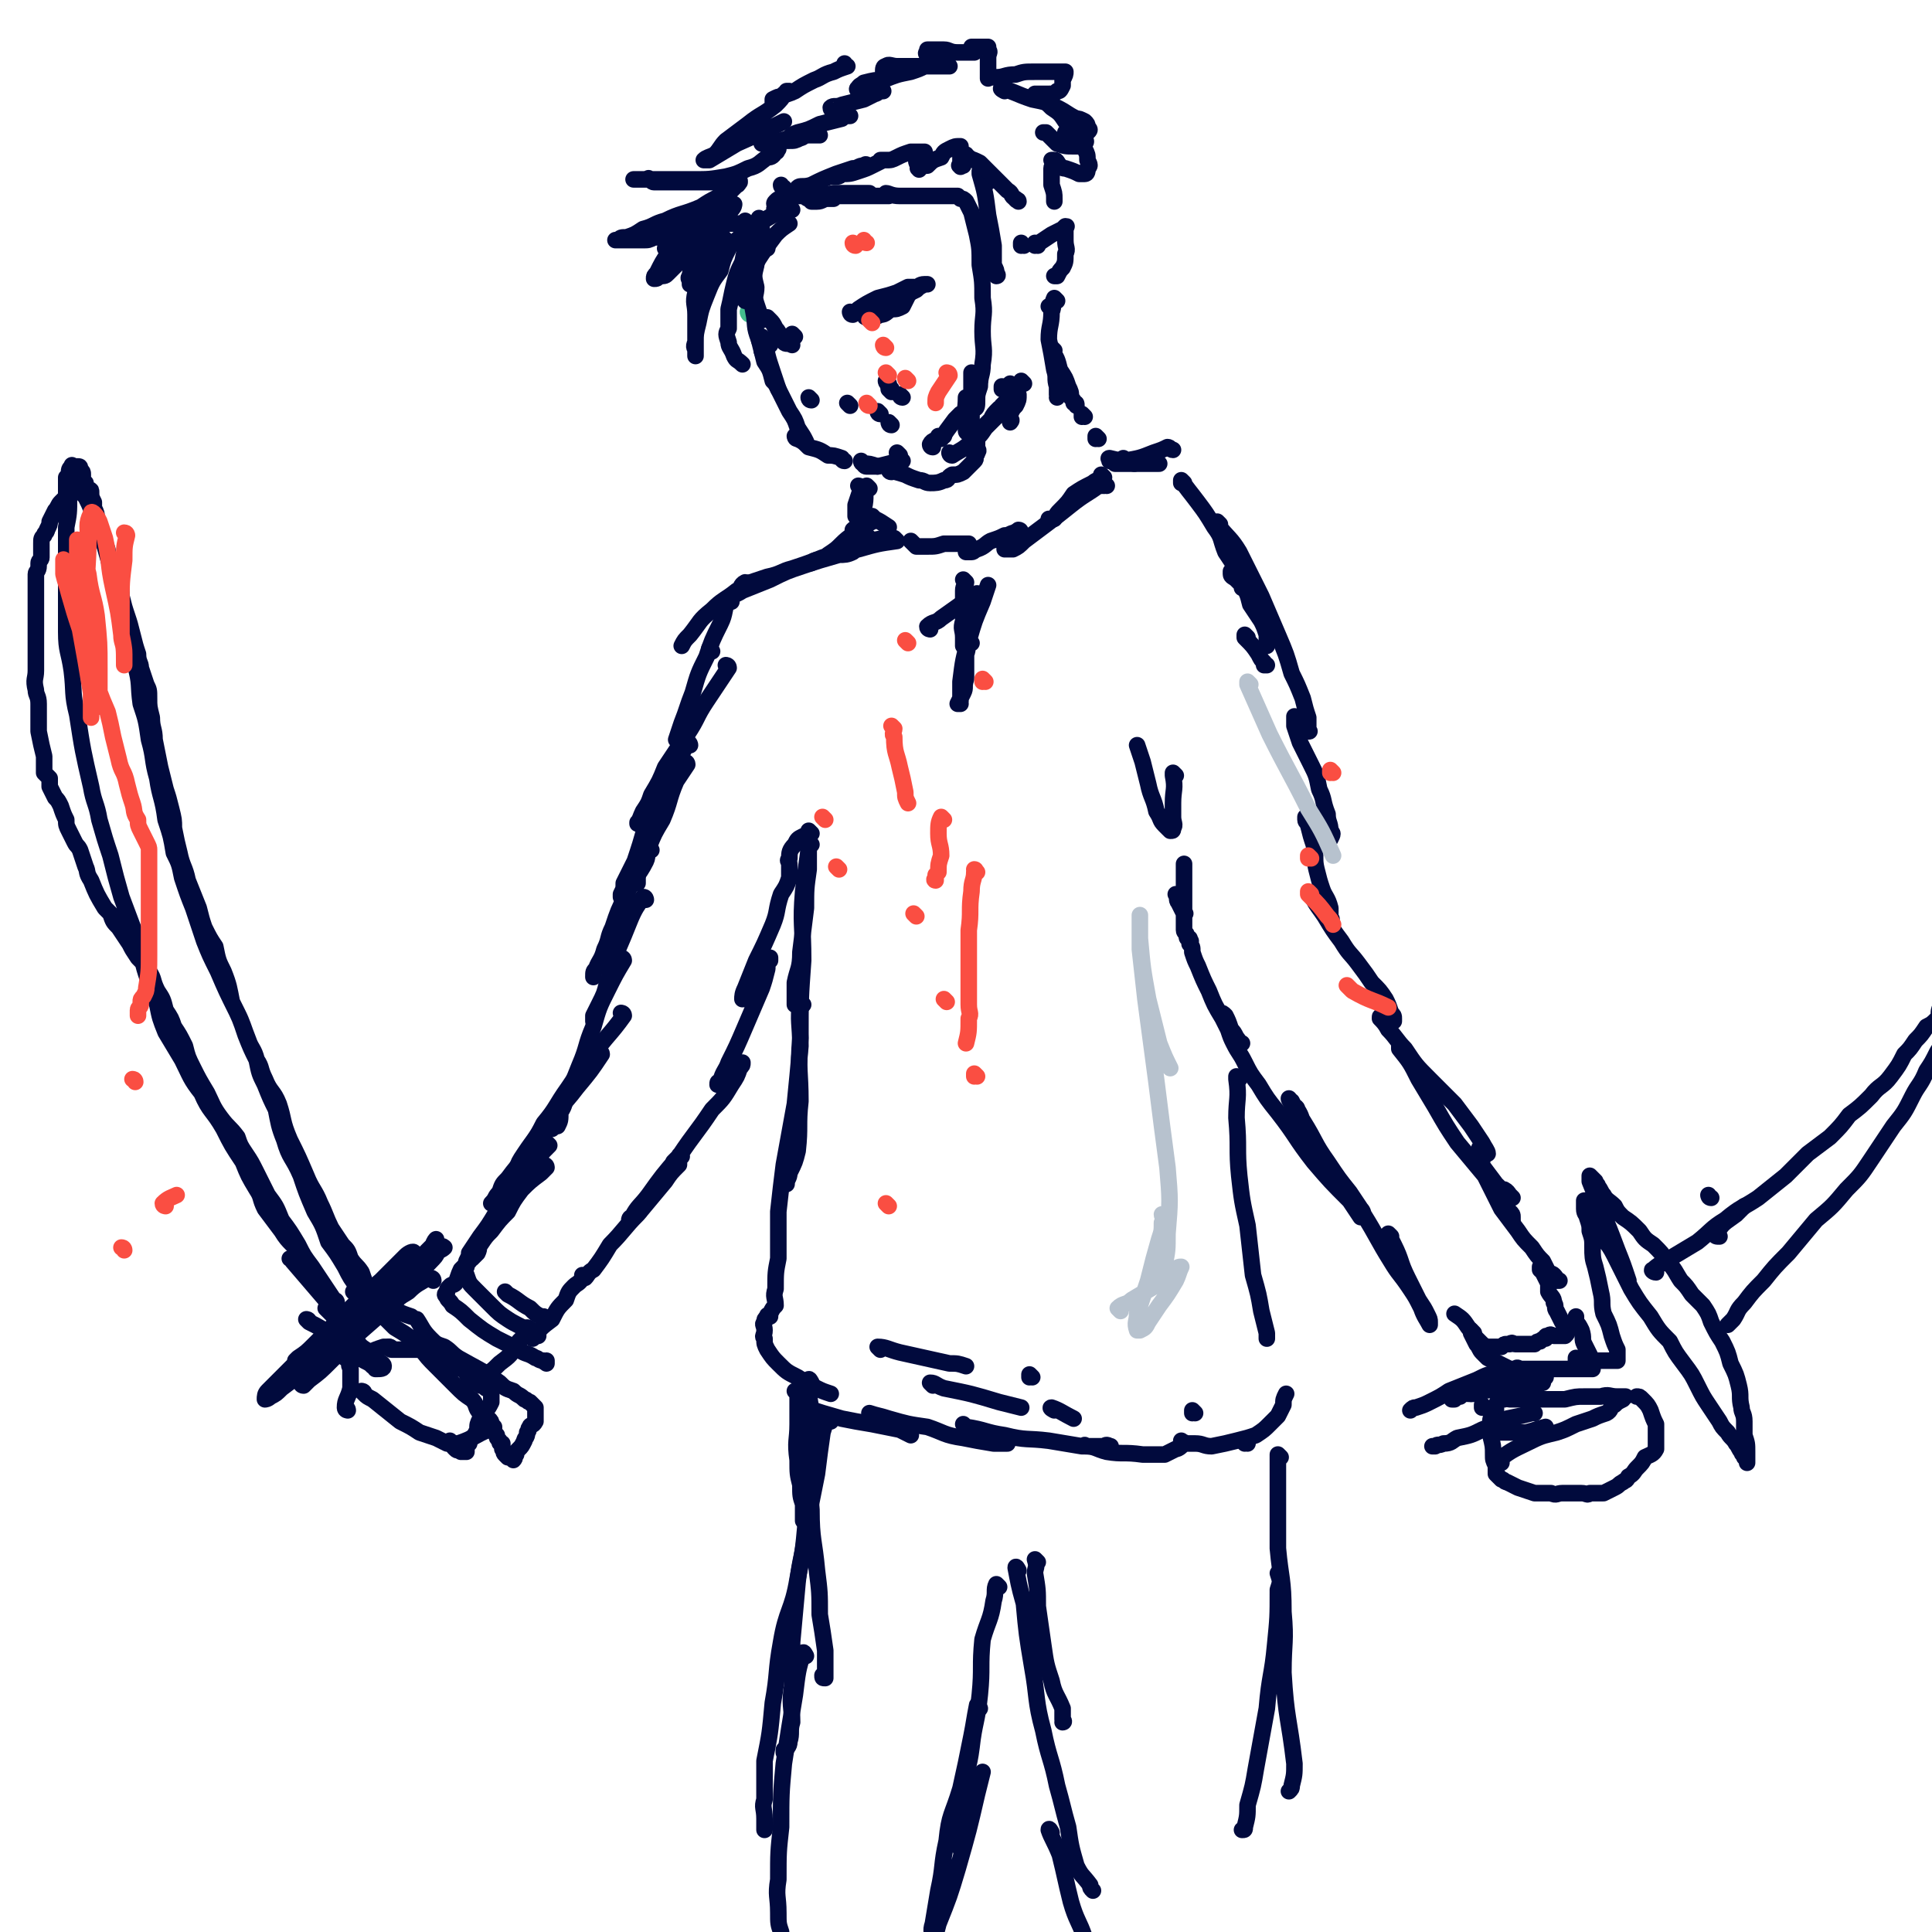 <svg viewBox='0 0 700 700' version='1.1' xmlns='http://www.w3.org/2000/svg' xmlns:xlink='http://www.w3.org/1999/xlink'><g fill='none' stroke='rgb(67,189,142)' stroke-width='6' stroke-linecap='round' stroke-linejoin='round'><path d='M272,114c0,0 -1,-1 -1,-1 0,0 0,1 1,1 '/><path d='M272,97c0,0 -1,-1 -1,-1 0,1 0,2 0,3 0,3 0,3 0,7 '/><path d='M271,99c0,0 -1,-1 -1,-1 0,1 0,2 1,3 0,1 0,1 0,2 '/></g>
<g fill='none' stroke='rgb(1,10,61)' stroke-width='6' stroke-linecap='round' stroke-linejoin='round'><path d='M271,87c0,0 -1,-1 -1,-1 0,1 0,2 0,4 0,4 0,4 0,7 0,4 0,4 0,7 0,2 0,2 0,5 0,0 0,0 0,0 '/><path d='M276,83c0,0 -1,0 -1,-1 0,0 0,1 1,1 0,0 0,0 0,0 -1,2 -1,2 -1,4 -1,4 -1,4 -1,9 -1,4 -1,4 0,8 0,3 -1,3 0,6 1,3 1,3 2,6 '/><path d='M272,102c0,0 -1,0 -1,-1 0,0 1,0 1,1 0,5 0,6 1,11 1,5 0,5 2,10 1,4 1,4 2,8 2,3 2,3 3,7 1,1 1,1 2,3 '/><path d='M277,123c0,0 -1,-1 -1,-1 0,0 0,1 1,1 0,0 0,0 0,0 1,6 1,6 3,12 1,3 1,3 2,6 2,4 2,4 4,8 2,3 2,3 3,6 2,3 2,3 3,5 '/><path d='M289,159c0,0 -1,-1 -1,-1 0,0 0,1 1,1 0,0 0,0 0,0 2,1 2,1 4,3 4,1 4,1 7,3 2,0 2,0 5,1 0,0 0,1 1,1 '/><path d='M313,168c0,0 -1,-1 -1,-1 0,0 0,1 1,1 2,0 2,0 5,1 '/><path d='M314,169c0,0 -1,-1 -1,-1 0,0 0,1 1,1 2,0 2,0 4,0 4,-1 4,-1 8,-2 0,0 0,0 1,0 '/><path d='M326,165c0,0 -1,-1 -1,-1 0,0 0,1 1,1 0,0 0,0 0,0 '/><path d='M338,162c0,0 -1,-1 -1,-1 0,0 0,1 1,1 0,0 0,0 0,0 0,0 -1,0 -1,-1 1,-2 2,-1 5,-3 '/><path d='M341,159c0,0 -1,-1 -1,-1 0,0 0,1 1,1 2,-3 2,-3 5,-7 1,-1 1,-1 2,-2 '/><path d='M278,90c0,0 -1,0 -1,-1 0,0 0,1 1,1 '/><path d='M272,83c0,0 -1,0 -1,-1 0,0 0,1 1,1 4,-2 4,-3 8,-5 2,-1 2,-1 4,-1 1,-1 2,-1 3,-1 0,0 0,0 0,0 -1,0 -1,0 -1,0 -1,0 -1,0 -2,0 -1,0 -1,0 -1,0 -1,0 -2,0 -2,0 -1,0 0,-1 0,-1 0,-1 -1,-1 0,-2 1,-1 1,-1 3,-1 3,-1 3,-1 6,-1 3,0 3,0 6,0 3,0 3,0 6,0 1,0 1,0 2,0 0,0 0,0 0,0 -1,0 -1,0 -2,1 -1,0 -1,0 -2,0 -2,0 -2,1 -4,1 0,0 0,0 -1,0 -1,0 -1,0 -1,0 0,0 0,0 0,0 1,-1 1,-1 3,-1 3,-1 4,-1 7,-1 4,0 4,0 7,0 3,0 3,0 5,0 2,0 2,0 4,0 1,0 1,0 2,0 0,0 0,0 0,0 0,0 0,0 0,0 0,0 -1,-1 -1,-1 1,0 2,1 5,1 2,0 2,0 5,0 2,0 2,0 5,0 2,0 2,0 4,0 1,0 1,0 3,0 0,0 0,0 1,0 1,0 1,0 2,0 0,0 0,0 1,0 0,0 -1,0 0,0 0,0 0,0 1,1 1,0 1,0 2,1 1,2 1,2 2,4 1,4 1,4 2,8 1,5 1,5 1,11 1,6 1,6 1,12 1,6 0,6 0,12 0,6 1,6 0,12 0,4 -1,4 -1,8 -1,3 -1,3 -1,5 0,2 0,3 -1,3 0,1 -1,0 -1,0 0,-1 0,-1 0,-2 1,-2 0,-2 0,-4 0,-2 0,-2 0,-4 0,-1 0,-1 0,-2 0,-1 0,-1 0,-1 0,0 0,0 0,1 0,2 0,2 0,4 0,4 1,4 0,7 0,3 0,3 0,6 -1,2 -1,2 -1,3 0,1 -1,1 -1,0 0,-1 0,-1 0,-3 -1,-4 0,-4 0,-9 0,0 0,0 0,0 '/><path d='M286,81c0,0 -1,0 -1,-1 0,0 0,1 1,1 0,0 0,0 0,0 -3,2 -3,2 -5,4 -3,4 -3,4 -5,7 -2,3 -2,3 -3,7 -1,1 0,2 0,3 '/><path d='M276,80c0,0 -1,0 -1,-1 0,0 0,1 1,1 0,0 0,0 0,0 0,0 -1,-1 -1,-1 -1,2 -1,3 -3,6 -2,5 -2,5 -3,10 -2,4 -2,4 -3,8 -1,4 -1,5 -2,9 0,3 0,3 0,7 -1,2 -1,2 0,5 0,2 1,2 2,5 1,2 1,1 3,3 '/><path d='M309,114c0,0 -1,-1 -1,-1 0,0 0,1 1,1 0,0 0,0 0,0 1,-1 1,-1 2,-2 3,-2 3,-2 7,-4 4,-1 4,-1 7,-2 2,-1 2,-1 4,-2 1,0 1,0 2,0 0,0 0,0 0,0 -1,2 -1,2 -2,3 -1,2 -1,2 -2,4 -2,1 -2,1 -4,1 -2,1 -2,2 -4,2 -2,1 -2,1 -4,1 -1,0 -1,0 -1,0 -1,0 -1,-1 0,-1 0,-1 0,-1 2,-2 2,-2 2,-2 4,-3 3,-2 4,-2 7,-3 3,-1 3,-1 5,-2 1,0 1,-1 3,-1 0,0 1,0 1,0 -1,0 -1,0 -1,0 -2,1 -2,1 -3,2 -2,1 -2,1 -3,1 -1,1 -2,1 -3,1 -1,0 -1,0 -2,0 0,0 0,0 0,0 '/><path d='M277,128c0,0 -1,-1 -1,-1 0,0 0,1 1,1 0,0 0,0 0,0 0,0 -1,-1 -1,-1 0,0 0,1 1,1 0,0 0,0 0,0 0,0 -1,-1 -1,-1 0,0 0,1 1,1 0,0 0,0 0,0 0,0 -1,-1 -1,-1 0,0 0,1 1,1 0,0 0,0 0,0 0,0 -1,-1 -1,-1 '/><path d='M276,124c0,0 -1,-1 -1,-1 0,0 0,1 1,1 0,0 0,0 0,0 '/><path d='M279,116c0,0 -1,-1 -1,-1 0,0 0,1 1,1 1,1 1,1 2,3 2,2 1,3 3,5 1,1 1,0 3,1 '/><path d='M288,122c0,0 -1,-1 -1,-1 0,0 0,1 1,1 0,0 0,0 0,0 0,0 -1,-1 -1,-1 '/><path d='M279,125c0,0 -1,-1 -1,-1 0,0 0,1 1,1 0,0 0,0 0,0 0,0 -1,-1 -1,-1 '/><path d='M294,145c0,0 -1,-1 -1,-1 0,0 0,1 1,1 0,0 0,0 0,0 '/><path d='M308,147c0,0 -1,-1 -1,-1 '/><path d='M322,139c0,0 -1,-1 -1,-1 0,0 0,1 1,1 '/><path d='M319,150c0,0 -1,-1 -1,-1 0,0 0,1 1,1 '/><path d='M323,154c0,0 -1,-1 -1,-1 0,0 0,1 1,1 '/><path d='M327,144c0,0 -1,-1 -1,-1 0,0 0,1 1,1 '/><path d='M323,141c0,0 -1,-1 -1,-1 '/><path d='M323,142c0,0 -1,-1 -1,-1 '/><path d='M293,72c0,0 -1,0 -1,-1 0,0 0,1 1,1 4,-1 4,-1 9,-2 4,0 4,0 8,0 2,0 2,0 5,0 '/><path d='M284,68c0,0 -1,0 -1,-1 0,0 0,1 1,1 0,0 0,0 0,0 0,0 -1,0 -1,-1 '/><path d='M258,89c0,0 -1,0 -1,-1 0,0 0,1 1,1 0,0 0,0 0,0 '/><path d='M263,87c0,0 -1,0 -1,-1 0,0 1,1 1,1 -1,2 -2,2 -3,3 -2,4 -2,4 -4,8 -2,4 -3,4 -4,8 -1,4 0,4 0,8 0,3 0,3 0,7 0,1 0,1 0,3 0,2 0,2 0,3 0,1 0,2 0,2 0,0 0,-1 0,-2 0,-1 -1,-1 0,-3 0,-3 0,-3 1,-7 1,-5 1,-5 3,-10 2,-5 2,-5 5,-9 1,-4 1,-4 3,-8 1,-2 2,-2 4,-4 1,-1 1,-1 1,-3 1,-1 1,-1 1,-2 0,0 0,0 0,-1 0,0 0,1 0,1 -1,0 -1,0 -2,0 -1,0 -1,0 -2,0 -1,0 -1,0 -2,0 -1,0 -1,0 -1,0 -2,0 -2,0 -3,1 -2,2 -2,2 -3,4 -2,3 -2,3 -4,6 -1,2 -1,2 -2,5 -1,2 -1,2 -1,3 -1,1 0,1 0,2 0,1 0,1 0,1 0,0 0,0 0,-1 0,-1 -1,-1 0,-2 0,-2 1,-2 1,-3 1,-1 0,-1 1,-2 0,-2 0,-2 1,-3 0,-1 0,-1 0,-2 0,0 -1,0 -1,0 -1,0 -1,0 -2,1 -2,2 -2,2 -4,4 -2,2 -2,2 -4,4 -1,1 -1,1 -3,1 -1,1 -1,1 -2,1 0,-1 0,-1 1,-2 2,-4 2,-4 4,-7 4,-3 4,-3 8,-7 3,-3 3,-3 7,-5 2,-1 2,-1 4,-2 0,-1 0,-1 0,-1 -1,0 -1,0 -2,0 -2,2 -2,2 -3,4 -2,2 -3,1 -5,3 -2,2 -2,2 -4,4 -2,1 -2,1 -3,2 -1,0 -1,0 -2,0 0,0 -1,0 -1,0 1,-1 2,-1 4,-2 5,-2 5,-2 9,-4 3,-2 3,-2 7,-5 2,-2 2,-2 4,-3 1,-1 1,-2 1,-2 0,0 -1,0 -1,0 -1,0 -1,0 -2,0 -3,2 -3,2 -6,3 -4,2 -4,2 -7,4 -4,2 -4,2 -7,3 -3,2 -3,2 -6,2 -2,1 -2,1 -4,1 -1,0 -1,0 -1,0 -1,0 -1,0 -2,0 -1,0 -1,0 -2,0 -1,0 -1,0 -2,0 0,0 0,0 -1,0 -1,0 -1,0 -2,0 0,0 0,0 1,0 1,-1 1,-1 3,-1 3,-1 3,-1 6,-3 4,-1 4,-2 8,-3 6,-3 6,-2 13,-5 3,-2 3,-2 7,-4 2,-1 2,-1 4,-2 1,-1 1,-1 2,-2 1,0 0,-1 1,-1 0,-1 0,0 0,0 -1,0 -1,0 -2,0 -2,0 -2,0 -4,0 -2,0 -2,0 -4,0 -3,0 -3,0 -7,0 -3,0 -3,0 -6,0 -2,0 -2,0 -5,0 -1,0 -2,0 -3,0 -1,0 -1,-1 -2,-1 0,-1 0,0 -1,0 -1,0 -1,0 -2,0 -1,0 -1,0 -2,0 0,0 -1,0 0,0 4,0 4,0 9,0 6,0 6,0 12,0 6,0 6,0 12,-1 4,-1 4,-1 8,-3 4,-1 4,-2 7,-4 1,0 2,0 3,-2 1,0 0,0 1,-1 0,-1 0,-1 0,-2 0,0 -1,0 -1,0 -1,0 -1,0 -2,0 -1,0 -1,0 -2,0 0,0 0,0 -1,0 0,0 0,0 0,0 1,0 1,0 3,0 4,-1 4,-1 7,-2 4,-1 4,-1 7,-1 1,0 1,0 3,0 1,0 1,0 1,0 0,0 -1,0 -1,0 -2,0 -2,0 -3,0 -2,0 -2,1 -3,1 -2,1 -2,1 -4,1 -1,0 -2,0 -1,0 1,-1 1,-2 4,-3 4,-1 4,-1 8,-3 4,-1 4,-1 8,-2 1,-1 1,-1 3,-1 '/><path d='M290,69c0,0 -1,0 -1,-1 1,-1 2,0 5,-1 4,-2 4,-2 9,-4 3,-1 3,-1 6,-2 2,0 2,-1 4,-1 1,-1 1,0 1,0 0,0 -1,0 -1,0 -2,0 -2,1 -4,2 -2,0 -2,0 -4,1 -1,1 -1,1 -3,1 0,0 -1,0 -1,0 -1,0 0,0 0,0 2,0 2,0 4,-1 3,0 3,0 6,-1 3,-1 3,-1 5,-2 2,-1 2,-1 4,-2 1,0 1,0 2,0 0,0 0,0 0,0 0,0 0,0 0,0 -1,0 -1,0 -2,0 -1,0 -1,0 -1,0 0,0 0,0 1,0 0,0 0,0 1,0 2,0 2,0 4,-1 2,-1 2,-1 5,-2 1,0 1,0 3,0 1,0 1,0 2,0 0,0 0,0 0,0 -1,1 -1,1 -1,1 -1,1 -1,1 -2,2 0,1 0,1 1,2 0,1 -1,1 0,1 0,1 0,0 0,0 2,-1 2,-1 3,-1 2,-2 2,-2 5,-3 1,-2 1,-2 3,-3 2,-1 2,-1 4,-1 0,0 0,0 0,0 0,1 0,1 0,3 0,0 0,0 0,1 0,1 0,1 0,2 0,1 -1,1 0,1 0,1 0,0 1,0 '/><path d='M358,66c0,0 -1,0 -1,-1 0,0 0,1 0,1 '/><path d='M371,89c0,0 -1,0 -1,-1 0,0 0,1 0,1 0,0 0,0 0,0 1,0 0,0 0,-1 0,0 0,1 0,1 0,0 0,0 0,0 1,0 0,0 0,-1 '/><path d='M376,89c0,0 -1,0 -1,-1 0,0 0,1 0,1 0,0 0,0 0,0 1,0 0,0 0,-1 0,0 0,1 0,1 3,-2 3,-2 6,-4 2,-1 2,-1 4,-2 1,-1 1,-1 1,-1 1,0 0,0 0,1 0,2 0,2 0,4 0,3 1,3 0,5 0,3 0,3 -1,5 -1,1 -1,1 -2,3 0,0 0,0 -1,0 '/><path d='M356,63c0,0 -1,0 -1,-1 0,0 0,1 0,1 2,7 2,7 3,15 1,5 1,5 2,11 0,4 0,4 0,7 1,2 1,2 1,3 1,1 0,1 0,1 '/><path d='M355,138c0,0 -1,-1 -1,-1 0,0 0,1 0,1 0,0 0,0 0,0 1,0 0,-1 0,-1 '/><path d='M345,165c0,0 -1,-1 -1,-1 0,0 0,1 1,1 0,0 0,0 0,0 0,0 -1,-1 -1,-1 0,0 0,1 1,1 3,-2 4,-2 7,-5 3,-2 3,-2 5,-5 2,-2 2,-2 5,-5 2,-2 3,-2 5,-3 1,-1 1,-1 2,-3 0,0 0,-1 0,-1 1,0 1,0 0,0 0,2 0,2 -1,4 -1,1 -1,1 -2,3 0,1 0,1 0,2 1,0 0,1 0,1 0,0 0,0 0,0 '/><path d='M323,171c0,0 -1,-1 -1,-1 0,0 0,1 1,1 0,0 0,0 0,0 0,0 -1,-1 -1,-1 2,1 3,1 6,2 2,1 2,1 5,2 2,0 2,1 4,1 2,0 3,0 5,-1 2,0 1,-1 3,-2 2,0 2,0 4,-1 1,-1 1,-1 2,-2 1,-1 1,-1 2,-2 1,-1 0,-1 0,-2 1,-1 1,0 1,-1 1,-1 0,-1 0,-2 0,-1 0,-1 0,-2 0,-1 0,-1 0,-2 0,0 0,0 0,-1 1,0 1,0 1,-1 1,-1 1,-1 2,-2 1,-1 1,-1 2,-2 1,-2 1,-2 3,-4 1,0 1,0 1,-1 1,-1 1,-1 2,-2 1,0 0,-1 0,-1 0,0 0,0 0,0 0,1 0,1 0,2 0,1 0,1 0,1 0,0 0,0 0,-1 0,-1 0,-1 0,-2 1,-1 1,-1 1,-2 0,-1 0,-1 0,-1 1,-1 0,-1 0,-1 0,0 0,0 0,0 1,0 0,-1 0,-1 0,0 0,1 0,2 1,0 1,0 1,0 '/><path d='M367,146c0,0 -1,-1 -1,-1 0,0 0,1 0,1 0,0 0,0 0,0 '/><path d='M371,139c0,0 -1,-1 -1,-1 0,0 0,1 0,1 '/><path d='M364,141c0,0 -1,-1 -1,-1 0,0 0,1 0,1 0,0 0,0 0,0 '/><path d='M351,57c0,0 -1,0 -1,-1 0,0 0,1 0,1 3,1 3,1 5,2 3,3 3,3 6,6 2,2 2,2 4,4 2,1 1,2 3,3 0,1 1,0 1,1 0,0 0,0 0,0 '/><path d='M302,40c0,0 -1,0 -1,-1 1,-1 2,0 4,-1 4,-1 4,-1 8,-2 2,-1 2,-1 4,-2 1,0 1,-1 2,-1 0,-1 1,0 1,0 0,0 -1,0 -1,0 -1,0 -1,0 -3,0 -1,0 -1,0 -3,0 -1,0 -1,0 -2,0 0,0 -1,-1 0,-1 0,-1 1,-1 2,-2 4,-1 4,-1 7,-1 5,-2 5,-2 10,-3 3,-1 3,-1 5,-2 2,0 3,0 4,0 0,0 -1,0 -1,0 -2,0 -2,0 -3,0 -2,0 -2,0 -4,1 -3,0 -3,1 -5,1 -2,0 -2,0 -4,0 -1,0 -1,0 -2,0 0,-1 0,-2 1,-2 1,-1 2,0 4,0 3,0 3,0 7,0 3,0 3,0 6,0 1,0 1,0 2,0 2,0 3,0 4,0 0,0 -2,0 -3,0 -1,0 -1,0 -1,0 -1,-1 -1,-1 -2,-2 -1,-1 -1,-1 -2,-2 0,0 -1,-1 0,-1 0,-1 0,-1 0,-1 3,0 3,0 6,0 2,0 2,1 5,1 2,0 2,0 4,0 1,0 1,0 1,0 1,0 1,0 1,0 0,0 0,0 -1,0 0,-1 0,-1 0,-2 1,0 1,0 2,0 1,0 1,0 2,0 1,0 1,0 2,0 0,0 0,0 0,1 1,1 0,1 0,3 0,2 0,2 0,3 0,2 0,2 0,3 0,1 0,1 0,1 0,1 0,0 0,0 1,0 2,0 3,0 3,0 3,-1 7,-1 3,-1 3,-1 7,-1 3,0 3,0 6,0 2,0 2,0 4,0 1,0 1,0 1,0 0,1 0,1 -1,3 0,1 0,1 0,2 -1,2 -1,2 -2,2 -1,1 -1,1 -3,1 -1,0 -1,0 -2,0 -1,0 -1,0 -2,0 0,0 -1,0 -1,0 1,0 1,1 2,1 2,2 2,2 4,4 3,2 3,2 5,5 2,2 2,2 4,4 1,1 2,1 3,2 0,1 1,1 0,2 0,0 0,1 -1,1 -2,0 -2,0 -3,0 -3,0 -3,0 -6,-1 -1,-1 -1,-1 -2,-2 -1,-1 -1,-1 -2,-2 0,0 0,0 -1,0 '/><path d='M307,24c0,0 -1,0 -1,-1 0,0 0,1 1,1 0,0 0,0 0,0 -3,1 -3,1 -5,2 -4,1 -4,2 -7,3 -4,2 -4,2 -7,4 -2,1 -3,1 -5,2 -1,1 -1,1 -2,2 -1,0 -1,0 -1,0 0,0 0,-1 0,-1 2,-1 2,-1 3,-1 1,-1 2,-2 3,-2 0,0 -1,0 -1,0 -2,3 -2,3 -4,5 -5,4 -5,3 -10,7 -4,3 -4,3 -8,6 -2,2 -2,3 -4,5 -2,1 -3,1 -4,2 0,0 1,0 2,0 5,-3 5,-3 10,-6 9,-4 9,-4 17,-8 '/><path d='M364,33c0,0 -2,-1 -1,-1 4,1 5,2 11,4 5,1 5,1 9,3 4,2 3,2 7,4 1,0 1,0 3,1 1,1 1,1 1,2 1,1 1,1 0,2 0,0 0,0 -1,0 -1,0 -1,0 -3,0 -1,0 -1,0 -3,0 0,0 0,0 -1,0 0,0 0,0 0,0 1,0 1,0 2,1 1,1 2,1 3,3 2,1 2,1 2,2 1,2 1,2 1,4 1,2 1,2 0,3 0,1 0,2 -1,2 -1,0 -1,0 -2,0 -2,-1 -2,-1 -5,-2 -1,0 -1,0 -2,-1 -1,-1 -1,-2 -2,-2 0,0 -1,0 -1,0 0,0 0,0 0,0 1,2 0,2 0,3 0,3 0,3 0,6 1,3 1,3 1,5 0,1 0,1 0,1 '/><path d='M381,112c0,0 -1,-1 -1,-1 '/><path d='M383,109c0,0 -1,-1 -1,-1 -1,2 0,3 -1,5 0,5 -1,5 -1,10 1,5 1,5 2,11 1,3 0,3 1,6 0,2 0,2 0,3 1,0 0,0 0,1 '/><path d='M382,127c0,0 -1,-1 -1,-1 0,0 0,0 0,1 2,3 2,3 3,7 2,3 2,3 3,6 1,2 1,2 1,4 1,1 1,1 1,2 1,0 1,0 1,1 '/><path d='M393,151c0,0 -1,-1 -1,-1 0,0 0,1 0,1 0,0 0,0 0,0 '/><path d='M398,159c0,0 -1,-1 -1,-1 0,0 0,1 0,1 '/><path d='M403,167c0,0 -1,-1 -1,-1 0,0 0,1 0,1 0,0 0,0 0,0 1,0 -1,-1 0,-1 4,1 5,1 9,2 '/><path d='M405,168c0,0 -1,-1 -1,-1 0,0 0,1 0,1 5,0 5,0 10,0 3,0 3,0 6,0 '/><path d='M408,167c0,0 -1,-1 -1,-1 0,0 0,1 0,1 6,-1 6,-1 11,-3 3,-1 3,-1 5,-2 1,0 1,1 2,1 '/><path d='M401,176c0,0 -1,-1 -1,-1 0,0 0,1 0,1 0,0 0,0 0,0 '/><path d='M400,173c0,0 -1,-1 -1,-1 0,0 1,1 0,1 -1,1 -2,1 -3,2 -4,2 -4,2 -7,4 -2,3 -2,3 -5,6 -1,1 -1,1 -2,3 -1,0 -1,0 -2,0 0,0 0,0 0,0 '/><path d='M399,176c0,0 -1,-1 -1,-1 0,0 1,1 0,1 -4,3 -5,3 -10,7 -5,4 -5,4 -9,7 -4,3 -4,3 -8,6 -2,2 -2,2 -4,3 -1,0 -1,0 -2,0 -1,0 -1,0 -1,0 0,-1 0,-1 0,-1 2,-1 2,-1 3,-2 1,-1 1,-1 2,-2 1,-1 0,-1 0,-2 1,0 1,1 0,1 0,0 -1,-1 -1,0 -2,0 -2,1 -4,1 -2,1 -2,1 -5,2 -2,1 -2,2 -5,3 -1,0 -1,1 -2,1 -1,0 -1,0 -2,0 0,0 0,0 0,0 0,0 0,0 0,0 0,-1 1,0 1,-1 1,-1 0,-1 0,-2 1,0 1,0 0,0 0,0 0,0 -1,0 -1,0 -1,0 -2,0 -3,0 -3,0 -6,0 -3,1 -3,1 -6,1 -2,0 -2,0 -4,0 -1,-1 -1,-1 -2,-2 0,0 0,0 0,0 '/><path d='M317,188c0,0 -1,-1 -1,-1 0,0 0,1 1,1 0,0 0,0 0,0 2,1 2,1 5,3 '/><path d='M315,177c0,0 -1,-1 -1,-1 -1,3 0,4 -1,8 -1,3 -1,3 -2,6 0,1 -1,1 -2,2 '/><path d='M312,177c0,0 -1,-1 -1,-1 0,0 1,0 1,1 -1,3 -1,3 -2,6 0,2 0,2 0,4 '/><path d='M316,189c0,0 -1,-1 -1,-1 0,0 1,1 1,1 -2,1 -2,1 -4,3 -3,2 -4,2 -7,5 -2,2 -2,2 -5,4 '/><path d='M323,195c0,0 -1,-1 -1,-1 0,0 1,1 1,1 -1,0 -2,0 -3,0 -5,1 -5,1 -9,2 -5,2 -4,2 -9,4 -3,1 -3,1 -6,2 -1,0 -1,0 -2,1 '/><path d='M315,195c0,0 -1,-1 -1,-1 0,0 1,1 1,1 -3,1 -4,1 -8,1 0,1 0,1 0,1 '/><path d='M325,196c0,0 -1,-1 -1,-1 0,0 0,1 1,1 0,0 0,0 0,0 -7,1 -7,1 -14,3 -7,1 -6,1 -13,3 -5,2 -5,2 -11,4 -4,1 -4,2 -9,3 -3,1 -3,1 -6,2 0,0 0,0 0,0 '/><path d='M309,200c0,0 -1,-1 -1,-1 0,0 1,1 1,1 -2,1 -3,1 -5,1 -7,2 -7,2 -13,4 -6,2 -6,2 -12,5 -5,2 -5,2 -10,4 -3,2 -3,1 -6,3 -2,2 -1,2 -3,3 0,1 0,1 0,1 '/><path d='M271,212c0,0 0,-1 -1,-1 -2,1 -1,2 -3,3 -5,4 -5,3 -9,7 -5,4 -4,4 -8,9 -2,2 -2,2 -3,4 '/><path d='M258,236c0,0 -1,-1 -1,-1 0,0 0,0 1,1 '/><path d='M265,218c0,0 -1,-1 -1,-1 -2,4 -1,5 -3,9 -3,6 -3,6 -5,12 -3,6 -3,6 -5,13 -2,5 -2,6 -4,11 -1,3 -1,3 -2,6 0,0 0,0 0,0 '/><path d='M264,242c0,0 -1,-1 -1,-1 0,0 1,0 1,1 -4,6 -4,6 -8,12 -4,6 -3,6 -7,12 -4,6 -4,6 -8,12 -2,5 -2,5 -5,10 -1,3 -1,3 -3,6 -1,2 -1,3 -2,4 0,1 0,0 0,0 '/><path d='M250,270c0,0 0,-1 -1,-1 -1,2 -1,3 -3,5 -3,6 -3,6 -6,11 -3,7 -3,7 -6,14 -2,7 -2,7 -4,13 -2,4 -2,4 -4,8 0,2 0,2 -1,4 0,1 0,1 0,1 '/><path d='M236,308c0,0 -1,-1 -1,-1 -1,1 0,3 -1,5 -3,6 -4,5 -7,12 -3,6 -3,6 -5,12 -2,4 -1,4 -3,8 -1,4 -2,4 -3,7 -1,1 -1,1 -1,3 0,0 0,0 0,0 '/><path d='M249,277c0,0 -1,-1 -1,-1 0,0 1,0 1,1 -2,3 -2,3 -4,6 -3,7 -2,7 -5,14 -3,5 -3,5 -5,10 -1,3 -1,3 -2,6 -1,2 -1,2 -2,4 0,1 0,2 0,3 0,0 0,0 0,0 '/><path d='M234,326c0,0 0,-1 -1,-1 -2,3 -3,4 -5,9 -2,5 -2,5 -5,12 -2,5 -1,5 -3,10 -1,4 -1,4 -3,8 -1,2 -1,2 -2,4 0,1 0,1 0,2 '/><path d='M226,348c0,0 -1,-1 -1,-1 0,0 1,0 1,1 -3,5 -3,5 -6,11 -3,6 -3,6 -5,13 -3,7 -2,7 -5,14 -2,5 -2,5 -4,10 -2,4 -1,4 -3,7 0,3 0,3 -1,5 -1,0 -2,1 -2,1 0,0 0,-1 1,-3 0,-1 0,0 1,-1 0,-2 0,-2 1,-4 0,0 0,0 0,0 0,0 0,0 0,0 -2,2 -2,2 -3,4 -3,3 -3,3 -5,6 -3,4 -2,5 -5,9 -3,3 -3,3 -6,7 -2,2 -2,2 -3,5 -2,2 -1,2 -3,4 '/><path d='M226,368c0,0 -1,-1 -1,-1 0,0 1,0 1,1 -5,7 -6,7 -11,14 -5,6 -5,6 -9,12 -5,7 -4,7 -9,13 -3,6 -3,5 -7,11 -2,3 -2,3 -3,6 -2,2 -2,2 -2,4 -1,1 -1,1 -1,2 '/><path d='M218,382c0,0 -1,-1 -1,-1 0,0 1,0 1,1 -4,6 -4,6 -9,12 -6,8 -7,7 -12,15 -5,7 -5,8 -10,16 -4,7 -3,7 -7,14 -3,5 -3,5 -6,9 -2,3 -2,3 -4,6 0,1 0,1 -1,3 0,0 0,0 0,0 '/><path d='M198,423c0,0 -1,-1 -1,-1 0,0 1,0 1,1 -1,1 -1,1 -2,2 -4,3 -4,3 -7,6 -3,4 -3,4 -5,8 -3,3 -3,3 -6,7 -2,2 -2,2 -4,5 -1,1 0,1 -1,3 -1,1 -1,1 -2,2 -1,0 -1,0 -1,1 -1,1 -1,1 -1,2 -1,2 -1,2 0,3 1,3 1,3 3,5 3,3 3,3 6,6 3,3 3,3 6,5 3,2 4,2 7,4 1,1 1,1 3,2 0,0 1,0 1,0 0,0 0,0 0,0 '/><path d='M184,469c0,0 -1,-1 -1,-1 0,0 0,0 1,1 0,0 0,0 0,0 4,2 4,3 8,5 2,2 2,2 4,3 0,0 1,0 1,0 0,0 0,0 0,0 '/><path d='M199,415c0,0 -1,-1 -1,-1 0,0 0,0 1,1 0,0 0,0 0,0 -3,3 -3,3 -5,6 -4,5 -4,5 -7,10 -4,5 -4,5 -7,10 -3,4 -3,4 -6,8 -2,3 -1,3 -3,6 -2,3 -2,3 -4,5 -1,2 -1,3 -2,5 -1,1 -1,0 -2,1 -1,1 -1,1 -1,2 -1,1 -1,1 0,2 0,1 1,1 2,3 3,2 3,2 6,5 5,4 5,4 10,7 4,2 4,2 8,4 3,2 3,1 6,3 1,0 1,1 3,1 0,1 1,0 1,1 0,0 0,0 0,0 0,-1 0,-1 0,-1 '/><path d='M193,485c0,0 -1,-1 -1,-1 0,0 0,0 1,1 0,0 0,0 0,0 0,0 -1,-1 -1,-1 0,0 0,0 1,1 0,0 0,0 0,0 3,-4 3,-4 7,-7 2,-4 2,-4 5,-7 1,-3 1,-3 3,-5 1,-1 2,-1 3,-3 0,0 0,0 1,0 0,0 0,0 0,0 0,0 -1,-1 -1,-1 0,0 0,1 1,1 1,-1 1,-2 3,-3 3,-4 3,-4 6,-9 5,-5 5,-6 10,-11 5,-6 5,-6 10,-12 2,-3 2,-3 5,-6 0,-2 0,-2 1,-3 0,0 -1,-1 -1,0 -1,1 -1,1 -2,2 -2,4 -2,4 -5,8 -3,4 -3,4 -6,8 -1,2 -1,2 -3,4 -1,0 -1,1 -2,1 0,0 0,-1 1,-1 2,-4 3,-4 6,-8 5,-7 5,-7 11,-14 6,-9 6,-8 12,-17 4,-4 4,-4 7,-9 2,-3 2,-3 3,-6 1,-1 1,-1 1,-2 0,0 0,0 0,0 -1,0 -2,0 -2,1 -2,1 -2,1 -3,3 -1,2 -1,2 -2,3 -1,1 -1,1 -2,1 0,-1 0,-1 1,-1 1,-4 2,-4 3,-7 3,-6 3,-6 6,-13 3,-7 3,-7 6,-14 1,-3 1,-3 2,-7 0,-2 0,-2 1,-3 0,-1 0,-1 0,-1 -1,0 -1,0 -2,0 -1,3 -1,3 -2,5 -1,3 -1,3 -2,6 -1,2 -1,2 -2,3 -1,1 -2,1 -2,1 0,-1 0,-2 1,-4 2,-5 2,-5 4,-10 3,-6 3,-6 6,-13 2,-5 1,-5 3,-11 2,-3 2,-3 3,-6 0,-1 0,-1 0,-3 0,-1 0,-1 0,-2 0,-1 -1,-1 0,-2 0,-2 0,-3 2,-5 1,-2 1,-2 3,-3 '/><path d='M429,175c0,0 -1,-1 -1,-1 0,0 0,1 0,1 0,0 0,0 0,0 1,0 0,-1 0,-1 0,0 0,1 0,1 0,0 0,0 0,0 1,0 0,-1 0,-1 0,0 0,1 0,1 0,0 0,0 0,0 1,0 0,-1 0,-1 2,3 3,4 6,8 3,4 3,4 6,9 3,4 2,4 4,9 2,3 2,3 4,6 1,2 1,2 2,5 0,1 0,1 0,2 0,0 0,0 0,0 0,-1 0,-1 0,-1 -1,-1 -1,-1 -2,-2 -1,-1 -2,-1 -2,-2 0,0 0,-1 0,-1 0,0 1,0 1,0 1,2 2,2 3,5 2,3 2,3 3,7 2,3 2,3 4,6 1,2 1,2 2,5 0,2 0,2 0,3 0,1 0,1 0,1 '/><path d='M452,231c0,0 -1,-1 -1,-1 0,0 0,0 0,1 0,0 0,0 0,0 3,3 3,3 5,6 1,2 1,2 2,3 0,1 1,1 1,1 0,0 0,0 -1,0 '/><path d='M442,190c0,0 -1,-1 -1,-1 0,0 0,1 0,1 0,0 0,0 0,0 4,5 5,5 8,10 4,8 4,8 8,16 3,7 3,7 6,14 3,7 3,7 5,14 2,4 2,4 4,9 1,4 1,4 2,7 0,2 0,2 0,4 0,1 1,1 0,1 0,0 -1,0 -1,-1 -1,-1 -1,-1 -2,-2 -1,-1 -1,-1 -2,-2 0,0 0,-1 0,0 0,1 0,2 0,3 1,3 1,3 2,6 2,4 2,4 4,8 2,4 2,4 3,9 2,4 1,4 3,9 0,3 1,3 1,6 1,1 1,1 0,3 0,0 0,0 -1,1 -1,0 -1,0 -2,0 -1,-1 -1,-1 -2,-2 -1,-1 -1,-1 -2,-2 0,-1 0,-1 -1,-2 0,-1 -1,-1 -1,-2 0,0 0,-1 0,-1 0,0 0,0 0,0 1,2 1,2 1,3 1,4 1,4 2,7 1,5 0,5 1,9 1,4 1,4 2,7 1,3 2,3 3,7 0,1 0,1 0,3 0,1 1,1 0,1 0,0 0,0 -1,0 '/><path d='M477,327c0,0 -1,-1 -1,-1 1,2 2,3 4,6 3,5 3,5 6,9 3,5 3,4 6,8 3,4 3,4 5,7 3,3 3,3 5,6 1,2 1,2 2,5 1,1 1,1 1,2 0,0 0,1 0,1 0,0 0,0 -1,0 -1,0 -1,0 -2,0 -1,-1 -1,-1 -1,-1 -1,-1 -1,-1 -1,0 1,1 2,2 3,4 3,3 3,4 6,7 4,6 4,6 9,11 4,4 4,4 9,9 3,4 3,4 6,8 2,3 2,3 4,6 1,2 2,3 2,4 0,0 -2,-1 -3,-2 '/><path d='M537,421c0,0 -1,-1 -1,-1 0,0 0,0 0,1 0,0 0,0 0,0 3,4 3,4 6,8 2,2 2,2 4,3 1,1 2,2 2,2 -1,0 -1,-2 -3,-3 -1,0 -1,1 -2,1 0,0 0,-1 0,0 0,0 0,0 0,1 1,1 1,1 2,3 1,2 1,2 2,3 1,1 1,1 1,2 0,1 0,1 0,2 0,0 0,0 0,0 0,0 0,0 0,0 '/><path d='M508,380c0,0 -1,-1 -1,-1 0,0 0,0 0,1 0,0 0,0 0,0 4,5 4,5 7,11 3,5 3,5 6,10 4,7 4,7 8,13 5,6 5,6 10,12 3,6 3,6 6,12 3,4 3,4 6,8 2,3 2,3 5,6 2,3 2,3 4,5 1,2 1,2 2,4 1,1 1,0 2,1 1,1 1,2 2,2 0,0 -1,0 -1,0 0,0 0,0 0,0 -1,0 -1,0 -1,0 -1,-1 0,-1 -1,-2 -1,0 -1,0 -2,-1 -1,0 -1,0 -2,-1 0,-1 0,-1 0,-1 0,0 0,0 0,1 1,0 1,0 1,1 1,2 1,2 2,4 0,1 0,2 0,3 1,2 2,2 2,4 1,1 0,2 1,3 1,2 1,2 2,4 1,1 1,1 1,3 1,1 1,1 0,2 -1,0 -1,0 -2,0 -1,0 -1,0 -2,0 -1,0 -1,-1 -2,0 -1,0 -1,0 -1,1 -1,0 -1,0 -2,1 -1,0 -1,0 -2,1 -1,0 -1,0 -2,0 -1,0 -1,0 -1,0 -1,0 -1,0 -2,0 -1,0 -1,0 -2,0 -1,0 -1,-1 -2,0 -1,0 -1,0 -1,0 -1,0 -1,0 -2,1 -1,0 -1,0 -2,0 -1,0 -1,0 -2,0 -1,0 -1,0 -2,0 0,-1 -1,0 -1,-1 -1,-1 -1,-1 -2,-2 -2,-2 -1,-2 -3,-4 -2,-3 -2,-3 -5,-5 '/><path d='M504,448c0,0 -1,-1 -1,-1 0,0 0,0 0,1 1,1 1,1 2,3 3,6 2,6 5,12 2,4 2,4 4,8 2,3 2,3 3,5 1,2 1,2 1,3 0,1 0,1 0,1 -1,-2 -2,-3 -3,-6 -2,-4 -2,-4 -4,-7 -4,-6 -4,-5 -7,-10 -5,-8 -5,-9 -10,-17 -5,-6 -5,-6 -9,-13 -4,-5 -4,-5 -8,-10 -2,-4 -2,-4 -4,-9 -2,-3 -1,-3 -3,-6 0,-1 -1,-1 -2,-2 0,-1 -1,-2 -1,-2 0,0 0,1 1,1 2,4 2,4 4,7 5,8 4,8 9,15 4,6 4,6 8,11 2,3 2,3 4,6 1,1 1,2 1,3 0,0 0,0 -1,0 -2,-3 -2,-3 -4,-6 -7,-7 -7,-7 -13,-14 -7,-9 -6,-9 -13,-18 -4,-5 -4,-5 -7,-10 -3,-4 -3,-4 -5,-8 -2,-4 -2,-3 -4,-7 -1,-2 -1,-2 -2,-5 -1,-2 -1,-2 -2,-4 0,-1 0,-1 -1,-2 0,0 0,0 0,0 1,0 1,0 2,1 1,2 1,2 2,5 1,1 1,1 2,3 1,1 1,2 2,2 0,0 0,0 -1,0 -1,-1 -1,-1 -2,-2 -2,-4 -2,-4 -4,-7 -3,-5 -3,-5 -5,-10 -2,-4 -2,-4 -4,-9 -1,-2 -1,-2 -2,-5 0,-2 0,-2 -1,-3 0,-1 0,-1 0,-1 0,0 0,0 0,0 1,0 0,0 0,-1 -1,0 -1,0 -1,-1 0,-1 -1,-1 -1,-2 0,-3 0,-3 0,-6 0,-4 0,-4 0,-8 0,-3 0,-3 0,-7 0,-1 0,-1 0,-3 0,0 0,0 0,0 0,0 0,0 0,1 0,2 0,2 0,5 0,3 0,3 0,6 0,2 0,2 0,4 0,1 0,2 0,2 0,0 1,0 0,0 -1,-2 -1,-2 -2,-4 -1,-1 0,-2 -1,-3 '/><path d='M426,281c0,0 -1,-1 -1,-1 0,0 0,0 0,1 1,5 0,5 0,10 0,3 0,3 0,5 0,2 1,3 0,4 0,1 0,1 -1,1 -1,-1 -1,-1 -2,-2 -2,-2 -1,-2 -3,-5 -1,-5 -2,-5 -3,-10 -1,-4 -1,-4 -2,-8 -1,-3 -1,-3 -2,-6 '/><path d='M294,306c0,0 -1,-1 -1,-1 0,4 0,5 0,10 -1,7 -1,7 -1,14 -1,8 -1,8 -2,16 0,6 -1,6 -2,11 0,3 0,3 0,6 0,1 0,1 0,2 0,0 0,0 0,0 '/><path d='M294,302c0,0 -1,-1 -1,-1 0,2 0,3 0,7 -1,7 -1,7 -2,15 -1,12 0,12 0,25 -1,14 -1,14 -1,28 -1,12 0,12 0,23 -1,9 0,9 -1,18 -1,4 -1,4 -3,8 0,2 -1,2 -1,4 '/><path d='M291,364c0,0 -1,-1 -1,-1 -1,7 0,8 0,16 -1,11 -1,11 -2,21 -2,11 -2,11 -4,22 -1,8 -1,8 -2,17 0,9 0,9 0,17 -1,5 -1,5 -1,11 -1,3 0,3 0,6 -1,1 -1,1 -2,3 0,0 0,0 0,1 -1,0 -1,-1 -1,0 -1,1 -1,1 -1,2 -1,1 0,1 0,3 0,2 -1,2 0,3 0,2 0,2 1,4 2,3 2,3 4,5 3,3 3,3 7,5 3,2 3,2 7,4 2,1 2,1 5,2 0,0 0,0 0,0 '/><path d='M292,510c0,0 -1,-1 -1,-1 0,0 0,0 1,1 6,2 6,2 13,4 5,1 5,1 11,2 5,1 5,1 10,2 2,1 2,1 4,2 '/><path d='M316,513c0,0 -1,-1 -1,-1 3,1 4,1 7,2 7,2 7,2 14,3 6,2 6,3 13,4 5,1 5,1 11,2 2,0 2,0 5,0 0,0 0,0 0,0 '/><path d='M350,517c0,0 -1,-1 -1,-1 0,0 0,0 1,1 0,0 0,0 0,0 7,1 7,2 14,3 8,2 8,1 16,2 6,1 6,1 12,2 4,0 4,0 8,0 1,-1 2,0 2,0 1,0 0,0 -1,0 -1,0 -1,0 -2,0 -1,0 -1,0 -3,0 -1,0 -1,0 -1,0 -1,0 -2,0 -2,0 0,0 0,-1 0,0 4,0 4,1 8,2 6,1 6,0 13,1 4,0 4,0 8,0 2,-1 2,-1 4,-2 1,0 2,-1 3,-2 0,0 -1,0 -1,0 0,0 0,0 0,0 1,0 0,-1 0,-1 0,0 0,0 0,1 1,0 1,-1 1,0 2,0 2,0 4,0 3,0 3,1 6,1 5,-1 5,-1 9,-2 4,-1 4,-1 7,-2 3,-2 3,-2 5,-4 1,-1 1,-1 3,-3 1,-2 1,-2 2,-4 0,-2 0,-2 1,-4 0,0 0,0 0,0 '/><path d='M449,391c0,0 -1,-1 -1,-1 0,0 0,0 0,1 1,7 0,7 0,14 1,11 0,11 1,21 1,9 1,9 3,18 1,9 1,9 2,18 2,7 2,7 3,13 1,4 1,4 2,8 0,1 0,1 0,2 '/><path d='M289,505c0,0 -1,-1 -1,-1 0,0 1,1 1,2 0,5 0,5 0,10 0,6 -1,6 0,13 0,5 0,5 1,9 0,4 0,4 1,7 0,3 0,3 0,6 '/><path d='M294,501c0,0 -1,-2 -1,-1 0,4 0,6 1,11 0,8 0,8 0,16 0,10 -1,10 0,20 0,11 1,11 2,22 1,8 1,8 1,16 1,6 1,6 2,13 0,3 0,3 0,7 0,1 0,2 0,3 -1,0 -1,0 -1,-1 0,0 0,0 0,0 '/><path d='M301,515c0,0 -1,-1 -1,-1 -1,1 -1,2 -2,5 -1,7 -1,7 -2,15 -2,10 -2,10 -4,20 -1,10 -2,10 -3,19 -1,11 -1,11 -2,22 0,8 0,8 0,16 -1,7 0,7 0,13 -1,3 0,4 -1,7 0,2 -1,2 -2,4 0,0 0,0 0,-1 0,0 0,0 0,0 '/><path d='M293,543c0,0 -1,-2 -1,-1 -1,4 0,5 0,9 -1,11 -1,11 -3,21 -2,12 -4,11 -6,23 -2,11 -1,11 -3,22 -1,11 -1,11 -3,21 0,7 0,7 0,14 -1,3 0,3 0,7 0,2 0,2 0,4 0,0 0,0 0,-1 '/><path d='M292,600c0,0 -1,-2 -1,-1 -2,6 -2,7 -3,15 -2,12 -2,12 -4,25 -1,11 -1,11 -1,23 -1,9 -1,9 -1,19 -1,6 0,6 0,12 0,4 0,4 1,7 '/><path d='M362,575c0,0 -1,-1 -1,-1 0,0 0,0 0,0 0,0 0,0 0,0 1,1 0,0 0,0 -1,2 0,3 -1,6 -1,7 -2,7 -4,14 -1,10 0,10 -1,20 -1,10 -2,10 -3,19 -1,8 -2,8 -3,15 -1,7 0,7 0,13 -1,3 -1,3 -1,6 -1,1 0,1 0,3 0,0 0,0 0,0 '/><path d='M355,619c0,0 -1,-2 -1,-1 -1,5 -1,6 -2,11 -2,10 -2,10 -4,19 -3,10 -4,9 -5,19 -2,9 -1,9 -3,18 -1,6 -1,6 -2,12 -1,3 0,3 0,6 0,1 0,1 0,1 0,0 0,0 0,0 1,-3 1,-3 2,-7 4,-10 4,-10 7,-20 4,-14 4,-14 7,-27 1,-4 1,-4 2,-8 '/><path d='M376,566c0,0 -1,-1 -1,-1 0,0 0,0 0,0 1,3 0,3 0,5 1,6 1,6 1,12 1,7 1,7 2,14 1,7 1,7 3,13 1,5 2,5 4,10 0,2 0,2 0,4 1,1 0,1 0,1 0,0 0,0 0,0 '/><path d='M369,569c0,0 -1,-2 -1,-1 1,5 1,6 3,13 1,11 1,11 3,23 2,11 1,12 4,23 2,10 3,10 5,20 2,7 2,8 4,15 1,7 1,7 3,14 2,4 2,3 5,7 0,1 0,1 1,2 0,0 0,0 0,0 '/><path d='M381,664c0,0 -1,-2 -1,-1 1,3 2,4 4,9 2,8 2,9 4,17 2,7 3,7 5,13 1,5 1,5 3,10 1,3 2,3 4,6 0,1 1,1 1,1 0,0 0,0 0,0 '/><path d='M464,528c0,0 -1,-1 -1,-1 0,0 0,0 0,1 0,0 0,0 0,0 0,6 0,6 0,13 0,10 0,10 0,20 1,11 2,11 2,23 1,11 0,11 0,22 1,17 2,16 4,33 0,4 0,4 -1,8 0,1 0,1 -1,2 0,0 0,0 0,0 '/><path d='M464,571c0,0 -1,-1 -1,-1 0,0 0,0 0,0 1,3 1,3 0,6 0,10 0,10 -1,20 -1,11 -2,11 -3,23 -2,11 -2,11 -4,22 -1,6 -1,6 -3,13 0,4 0,4 -1,8 0,1 0,1 -1,1 '/><path d='M157,464c0,0 -1,-1 -1,-1 0,0 1,0 1,1 0,0 0,0 0,0 '/><path d='M155,463c0,0 -1,-1 -1,-1 0,0 1,0 1,1 0,0 0,0 0,0 0,0 -1,-1 -1,-1 0,0 1,0 1,1 -3,2 -4,2 -7,5 -3,2 -4,2 -6,4 -2,2 -1,2 -2,4 -1,0 -1,0 -1,1 '/><path d='M144,475c0,0 -1,-1 -1,-1 0,0 1,0 1,1 0,0 0,0 0,0 2,1 2,1 5,2 '/><path d='M126,511c0,0 -1,-1 -1,-1 0,0 1,0 1,1 0,0 0,0 0,0 0,0 -1,0 -1,-1 0,-3 1,-3 2,-7 0,-2 0,-2 0,-4 0,-1 0,-1 0,-3 0,-1 -1,-1 0,-2 1,-1 1,-1 3,-2 1,-2 2,-1 4,-2 2,-1 2,-1 5,-2 1,0 1,0 2,0 '/><path d='M142,489c0,0 -1,-1 -1,-1 0,0 1,0 1,1 0,0 0,0 0,0 0,0 -1,-1 -1,-1 0,0 0,1 1,1 2,0 2,0 5,0 2,0 2,0 5,0 1,0 1,-1 2,0 2,0 2,0 3,1 2,1 2,1 4,2 2,1 2,1 3,2 2,1 2,1 3,2 1,0 1,0 2,1 0,1 0,1 1,2 1,1 1,1 2,2 1,0 1,0 2,1 1,0 1,0 2,1 0,0 0,0 1,0 1,0 1,-1 1,0 0,0 0,1 0,2 0,1 0,1 0,2 0,1 0,1 0,1 -1,2 -1,2 -2,3 -1,1 -1,2 -2,3 -1,2 -1,2 -1,4 -1,2 -1,2 -2,3 -1,1 -1,1 -1,2 -1,1 -1,1 -1,2 0,0 0,1 0,1 -1,0 -1,0 -2,0 -1,-1 -1,0 -2,-1 -1,-1 -1,-1 -1,-2 -1,0 -1,-1 -1,-1 '/><path d='M132,505c0,0 -1,-1 -1,-1 0,0 1,0 1,1 0,0 0,0 0,0 1,1 1,1 3,2 5,4 5,4 10,8 4,2 4,2 7,4 3,1 3,1 6,2 2,1 2,1 4,2 2,0 3,0 4,0 6,-2 6,-3 11,-5 '/><path d='M192,482c0,0 -1,-1 -1,-1 0,0 0,0 1,1 0,0 0,0 0,0 0,0 -1,-1 -1,-1 0,0 1,0 1,1 -2,2 -2,2 -4,4 -3,5 -3,5 -7,8 -3,3 -3,3 -6,4 -1,1 -1,0 -1,1 '/><path d='M533,505c0,0 -2,-1 -1,-1 2,-1 3,0 5,0 6,-1 6,0 12,-1 5,0 5,-1 10,-2 '/><path d='M538,510c0,0 -1,-1 -1,-1 0,0 0,0 0,1 0,0 0,0 0,0 1,0 0,-1 0,-1 0,0 0,0 0,1 '/><path d='M534,483c0,0 -1,-1 -1,-1 0,0 0,0 0,1 0,0 0,0 0,0 1,0 0,-1 0,-1 0,0 0,0 0,1 1,2 1,2 2,4 1,1 1,2 2,3 1,1 1,1 2,2 2,1 2,1 4,2 2,1 2,1 4,2 1,0 1,0 2,0 1,-1 1,0 2,0 9,0 9,0 17,0 1,0 1,0 3,0 1,0 1,0 1,0 1,0 1,0 2,0 1,0 1,0 2,0 0,0 1,0 1,0 0,-1 -1,-1 -1,-2 0,0 0,0 0,-1 0,-1 0,-1 0,-2 -1,-2 -1,-2 -2,-4 -1,-2 0,-2 -1,-5 -1,-2 -1,-2 -2,-3 0,-1 0,-1 0,-2 '/><path d='M544,530c0,0 -1,-1 -1,-1 0,0 0,0 0,1 0,0 0,0 0,0 1,0 -1,-1 0,-1 5,-4 6,-4 12,-7 4,-2 5,-2 9,-3 3,-1 3,-1 7,-3 3,-1 3,-1 6,-2 2,-1 2,-1 5,-2 2,-1 1,-2 3,-3 1,-1 1,-1 3,-2 0,0 0,-1 1,-1 0,0 0,0 0,0 0,0 0,0 0,0 0,0 0,0 -1,0 -1,0 -1,0 -2,0 -3,0 -3,-1 -6,0 -3,0 -3,0 -6,0 -3,0 -3,0 -7,1 -3,0 -3,0 -7,0 -2,0 -2,0 -5,0 -2,0 -2,0 -5,0 -1,0 -1,0 -3,0 -1,0 -1,-1 -2,0 -1,0 -1,0 -2,0 -1,2 -1,2 -1,4 -1,2 -2,2 -2,4 0,3 0,3 0,5 1,4 1,4 1,7 0,2 0,2 1,4 0,1 0,2 0,3 1,1 1,1 2,2 1,0 1,1 2,1 2,1 2,1 4,2 3,1 3,1 6,2 3,0 3,0 6,0 2,1 2,0 4,0 2,0 2,0 3,0 2,0 2,0 4,0 2,0 2,1 3,0 3,0 3,0 5,0 2,-1 2,-1 4,-2 2,-1 1,-1 3,-2 1,-1 1,0 2,-2 2,-1 2,-2 3,-3 2,-2 2,-2 3,-4 2,-1 3,-1 4,-3 0,-1 0,-1 0,-3 0,-1 0,-1 0,-2 0,-2 0,-2 0,-4 -1,-2 -1,-2 -2,-5 -1,-2 -1,-2 -3,-4 -1,-1 -1,-1 -2,-1 0,0 0,0 0,0 '/><path d='M547,497c0,0 -1,-1 -1,-1 0,0 0,0 0,1 0,0 -1,0 -2,0 -5,1 -5,1 -9,3 -5,2 -5,2 -10,4 -3,2 -3,2 -7,4 -2,1 -2,1 -5,2 -1,0 -1,0 -2,1 '/><path d='M541,519c0,0 -1,-1 -1,-1 0,0 0,0 0,1 0,0 0,0 0,0 6,0 7,0 13,0 4,-1 3,-1 7,-2 '/><path d='M556,512c0,0 -1,-1 -1,-1 0,0 0,0 0,1 0,0 0,0 0,0 -4,1 -4,1 -9,2 -4,2 -4,2 -9,4 -4,2 -4,2 -9,3 -2,1 -2,2 -5,2 -2,1 -2,0 -3,1 0,0 0,0 -1,0 '/><path d='M572,493c0,0 -1,-1 -1,-1 0,0 0,0 0,1 0,0 0,0 0,0 4,0 4,0 8,0 2,0 2,0 4,0 1,0 1,0 2,0 1,0 1,0 1,0 0,-1 0,-1 0,-2 0,-1 0,-1 0,-2 -1,-2 -1,-2 -2,-5 -1,-4 -1,-4 -3,-8 -1,-4 0,-4 -1,-8 -1,-5 -1,-5 -2,-9 -1,-3 -1,-4 -1,-7 0,-3 0,-3 -1,-6 0,-2 0,-2 -1,-5 0,-1 -1,-1 -1,-3 0,-1 0,-1 0,-2 0,0 0,0 0,-1 0,0 0,0 0,0 0,0 0,1 1,1 1,4 1,4 3,8 3,6 4,5 7,11 3,6 3,6 6,12 3,5 3,5 7,10 3,5 3,5 7,9 2,4 2,4 5,8 3,4 3,4 5,8 2,4 2,4 4,7 2,3 2,3 4,6 1,2 1,2 3,4 1,2 2,2 3,4 1,1 1,2 2,3 0,1 1,1 1,2 1,1 1,1 1,2 0,0 0,0 0,0 0,-1 0,-1 0,-2 0,-1 0,-1 0,-2 0,-3 0,-3 -1,-6 0,-3 0,-3 0,-5 0,-3 -1,-3 -1,-5 -1,-4 0,-4 -1,-8 -1,-4 -1,-4 -3,-8 -1,-4 -1,-4 -3,-8 -2,-3 -2,-3 -4,-7 -1,-3 -1,-3 -3,-6 -2,-2 -2,-2 -4,-4 -2,-3 -2,-3 -4,-5 -2,-3 -2,-4 -5,-7 -2,-3 -2,-3 -5,-6 -3,-2 -3,-2 -5,-5 -3,-3 -3,-3 -6,-5 -2,-2 -2,-2 -3,-4 -2,-2 -3,-2 -4,-4 -1,-1 -1,-2 -2,-3 0,-1 -1,-1 -1,-2 -1,-1 -2,-2 -2,-2 0,0 0,1 0,2 2,5 2,5 4,10 3,7 3,7 6,15 2,5 2,5 4,11 '/><path d='M600,461c-1,0 -2,-1 -1,-1 2,-2 3,-2 6,-4 5,-3 5,-3 10,-6 5,-4 5,-5 10,-8 6,-5 6,-4 12,-8 5,-4 5,-4 10,-8 4,-4 4,-4 8,-8 4,-3 4,-3 8,-6 4,-4 4,-4 7,-8 4,-3 4,-3 8,-7 3,-4 4,-3 7,-7 3,-4 3,-4 5,-8 2,-2 2,-2 4,-5 2,-2 2,-2 4,-5 2,-1 2,-1 4,-3 1,-2 0,-2 1,-4 1,-1 1,0 2,-1 0,-1 0,-1 1,-2 0,-1 0,-1 1,-2 1,0 1,0 2,0 0,0 0,0 0,0 -1,0 -1,0 -1,0 0,1 1,1 1,2 0,2 0,2 -1,5 -1,4 -1,4 -3,7 -1,4 -1,4 -3,7 -2,4 -2,4 -4,7 -2,5 -3,5 -5,9 -3,6 -3,6 -7,11 -4,6 -4,6 -8,12 -4,6 -4,6 -9,11 -5,6 -5,6 -11,11 -5,6 -5,6 -10,12 -5,5 -5,5 -9,10 -4,4 -4,4 -7,8 -3,3 -2,3 -4,6 -1,1 -1,1 -2,2 '/><path d='M560,499c0,0 -1,-1 -1,-1 0,0 0,0 0,1 0,0 0,0 0,0 -6,1 -6,1 -12,2 -4,1 -4,1 -8,2 -2,0 -2,1 -4,2 -1,0 -1,0 -3,0 0,-1 -1,0 -1,0 0,0 0,0 0,0 0,0 0,0 0,0 -1,0 -1,0 -2,1 -1,0 -1,0 -2,1 0,0 0,0 -1,0 '/><path d='M129,469c0,0 -1,-1 -1,-1 0,0 1,0 1,1 0,0 0,0 0,0 0,0 -1,-1 -1,-1 2,1 3,2 5,4 5,4 5,4 10,9 5,3 5,3 9,7 3,4 3,4 6,7 4,4 4,4 7,7 3,3 3,3 6,5 2,2 1,3 3,5 1,1 1,1 3,2 1,1 1,1 1,2 1,1 1,1 1,1 0,0 0,0 0,1 0,1 0,1 1,2 0,1 0,1 1,2 0,1 0,1 1,1 0,1 0,1 0,2 1,1 0,1 1,2 0,0 0,0 1,1 0,0 0,-1 0,0 1,0 1,0 2,1 0,0 0,0 0,0 0,0 0,0 0,0 0,0 0,0 0,0 1,-1 0,-1 1,-2 0,-1 0,-1 1,-2 1,-1 1,-1 2,-3 0,-1 1,-1 1,-3 1,-1 0,-1 1,-2 0,-1 1,0 2,-2 0,0 0,0 0,-1 0,-1 0,-1 0,-2 0,-1 0,-1 0,-2 -1,-1 -1,-1 -2,-2 -1,0 -1,-1 -2,-1 -2,-2 -2,-1 -4,-3 -3,-1 -3,-1 -5,-3 -7,-5 -8,-5 -15,-9 -3,-2 -2,-2 -5,-4 -3,-1 -3,-1 -5,-3 -3,-3 -3,-4 -5,-7 '/><path d='M112,479c0,0 -1,-1 -1,-1 0,0 1,0 1,1 4,2 4,2 8,5 3,2 3,2 7,5 2,2 2,2 5,4 2,1 2,1 3,2 1,0 1,1 1,1 2,0 3,0 3,-1 0,-1 -1,-1 -3,-3 -2,-2 -2,-2 -5,-4 -2,-2 -2,-3 -4,-5 -1,-1 -2,0 -3,-1 0,0 0,0 0,0 0,0 0,0 0,0 1,1 1,1 2,2 1,0 1,1 2,1 0,1 0,0 1,1 0,0 0,0 0,0 '/><path d='M125,492c0,0 -1,-1 -1,-1 0,0 1,1 1,1 2,-3 1,-4 3,-7 4,-5 4,-5 8,-10 4,-4 4,-4 8,-8 3,-2 3,-2 5,-5 1,0 2,-2 2,-1 -1,0 -2,1 -4,3 -3,4 -3,4 -7,7 -6,5 -6,5 -12,10 -4,3 -4,3 -8,6 -3,2 -3,1 -6,3 -1,1 -1,1 -2,2 -1,0 -2,0 -2,0 3,-3 4,-3 8,-6 8,-6 8,-6 16,-12 8,-7 8,-6 16,-13 4,-3 4,-3 8,-7 1,-1 2,-1 3,-2 0,0 -1,-1 -1,0 -2,1 -1,2 -3,4 -6,6 -5,7 -11,13 -8,7 -8,7 -16,14 -5,5 -5,5 -10,10 -4,4 -4,4 -8,7 -1,1 -1,1 -2,2 -1,0 -1,-1 -1,-1 1,-3 2,-3 5,-5 6,-7 6,-7 12,-13 9,-8 9,-8 17,-17 5,-5 5,-5 9,-10 3,-2 3,-2 5,-5 1,-1 1,-2 1,-2 0,0 -1,1 -1,2 -4,4 -4,4 -8,9 -6,7 -6,7 -13,14 -7,7 -6,8 -14,14 -6,5 -6,5 -12,9 -4,3 -4,3 -8,6 -2,2 -2,2 -4,3 -1,1 -2,1 -2,1 0,-1 0,-2 1,-3 6,-6 6,-6 12,-12 8,-8 8,-8 17,-16 8,-7 8,-6 16,-13 3,-3 3,-3 6,-7 1,-1 2,-2 2,-2 0,-1 -2,0 -3,1 -4,4 -4,4 -9,9 -7,6 -7,6 -14,13 -5,5 -5,5 -10,10 -3,3 -3,3 -6,5 0,0 0,0 -1,1 '/><path d='M122,472c0,0 -1,-1 -1,-1 0,0 1,0 1,1 0,0 0,0 0,0 0,0 0,0 -1,-1 -4,-6 -4,-6 -8,-12 -3,-4 -3,-4 -5,-8 -3,-5 -3,-5 -6,-9 -2,-5 -2,-5 -5,-9 -2,-4 -2,-4 -4,-8 -2,-4 -2,-4 -4,-7 -2,-3 -2,-3 -3,-6 -3,-4 -3,-3 -6,-7 -3,-4 -3,-5 -5,-9 -3,-5 -3,-5 -5,-9 -2,-4 -2,-4 -3,-8 -2,-4 -2,-4 -4,-7 -1,-3 -1,-3 -3,-6 -1,-4 -1,-4 -3,-7 -2,-4 -1,-4 -3,-7 -2,-3 -2,-3 -4,-5 -2,-3 -2,-3 -3,-5 -2,-3 -2,-3 -4,-6 -2,-2 -2,-2 -3,-5 -1,-1 -1,-1 -2,-2 -3,-5 -3,-5 -5,-10 -2,-3 -1,-3 -2,-5 -1,-3 -1,-3 -2,-6 -1,-2 -1,-1 -2,-3 -1,-2 -1,-2 -2,-4 -1,-2 -1,-2 -1,-4 -1,-2 -1,-2 -2,-5 -1,-2 -1,-2 -2,-3 -1,-2 -1,-2 -2,-4 0,-1 0,-1 0,-3 -1,-1 -1,-1 -2,-2 0,-3 0,-3 0,-6 -1,-4 -1,-4 -2,-9 0,-2 0,-2 0,-5 0,-3 0,-3 0,-5 0,-3 -1,-3 -1,-5 -1,-4 0,-4 0,-7 0,-2 0,-2 0,-4 0,-3 0,-3 0,-5 0,-3 0,-3 0,-6 0,-1 0,-1 0,-3 0,-2 0,-2 0,-4 0,-1 0,-1 0,-3 0,-1 0,-1 0,-3 0,-1 0,-1 0,-3 0,-2 0,-2 0,-4 0,-1 1,-1 1,-3 0,-1 0,-1 0,-1 0,-1 1,-1 1,-2 0,-1 0,-1 0,-2 0,-1 0,-1 0,-2 0,-1 0,-1 0,-1 0,-2 0,-2 1,-3 0,-1 1,-1 1,-2 1,-2 1,-2 1,-3 1,-2 1,-2 2,-4 1,-1 1,-2 2,-3 1,-1 1,-1 2,-2 0,-1 0,-1 0,-2 0,-1 0,-1 0,-1 0,-1 0,-1 0,-2 0,-1 0,-1 0,-2 0,0 0,0 0,0 1,0 1,-1 1,0 1,1 1,1 2,3 2,2 2,2 4,4 2,4 2,4 3,8 2,5 2,5 4,10 2,7 2,7 4,15 2,7 2,7 4,14 2,7 2,7 3,14 2,7 1,7 2,14 2,6 2,6 3,13 2,7 1,7 3,14 1,7 2,7 3,15 2,6 2,6 3,12 2,4 2,4 3,9 2,6 2,6 4,11 2,6 2,6 4,12 2,5 2,5 5,11 3,7 3,7 7,15 2,4 2,5 4,10 1,3 2,3 3,7 2,3 1,3 3,7 2,5 3,4 5,9 2,6 1,6 4,13 3,6 3,6 6,13 2,5 3,5 5,10 2,4 2,5 4,9 2,3 2,3 4,6 2,2 2,2 3,5 2,3 2,2 4,5 1,3 1,3 2,5 1,2 1,2 2,4 1,1 1,1 2,2 0,1 0,1 0,2 0,1 0,1 0,2 0,0 0,1 0,1 0,0 0,-1 0,-2 -1,-1 -1,-1 -2,-2 -2,-3 -3,-3 -5,-6 -3,-4 -3,-4 -5,-8 -3,-5 -3,-5 -6,-9 -2,-6 -2,-6 -5,-11 -3,-7 -3,-7 -5,-13 -3,-7 -4,-6 -6,-13 -2,-5 -2,-6 -3,-11 -2,-4 -2,-4 -4,-9 -2,-4 -2,-4 -3,-9 -2,-4 -2,-4 -4,-9 -2,-6 -2,-6 -5,-12 -1,-5 -1,-6 -3,-11 -2,-4 -2,-4 -3,-9 -2,-3 -2,-3 -4,-7 -1,-3 -1,-3 -2,-7 -2,-5 -2,-5 -4,-10 -1,-5 -2,-5 -3,-10 -1,-4 -1,-4 -2,-9 0,-3 0,-3 -1,-7 -1,-4 -1,-4 -2,-7 -1,-4 -1,-4 -2,-8 -1,-5 -1,-5 -2,-10 0,-4 -1,-4 -1,-8 -1,-4 -1,-4 -1,-7 0,-3 0,-3 -1,-5 -1,-3 -1,-3 -2,-6 0,-2 -1,-2 -1,-5 -1,-3 -1,-3 -2,-7 -1,-4 -1,-4 -2,-7 -1,-3 -1,-3 -2,-7 0,-2 0,-2 -1,-5 -1,-3 -1,-3 -2,-5 -1,-3 -1,-3 -2,-5 0,-2 0,-2 -1,-4 -1,-3 -1,-3 -2,-6 -1,-1 -1,-1 -1,-3 0,-2 0,-2 -1,-4 0,-1 0,-1 0,-2 -1,-2 -1,-2 -1,-4 0,-1 -1,0 -1,-1 -1,-1 -1,-1 -1,-2 -1,-1 -1,-1 -1,-2 0,-1 0,-1 0,-1 0,-1 0,-1 -1,-2 0,-1 0,-1 -1,-1 0,0 0,0 -1,0 -1,0 -1,-1 -1,0 -1,1 -1,1 -1,3 0,0 0,0 0,0 0,4 0,4 0,8 0,6 0,6 -1,11 0,6 0,6 0,12 0,7 0,7 0,14 0,6 0,6 0,12 0,7 1,7 2,14 1,8 0,8 2,16 2,13 2,13 5,26 1,6 2,6 3,12 2,7 2,7 4,13 2,8 2,8 4,15 3,8 3,8 6,16 2,6 1,6 3,12 2,6 2,6 4,11 1,5 1,5 3,10 3,5 3,5 6,10 3,6 3,7 7,12 3,7 4,6 8,13 3,6 3,6 7,12 2,5 2,5 5,10 2,3 1,3 3,7 3,4 3,4 6,8 3,5 4,4 7,9 3,5 3,5 6,10 2,3 2,3 3,6 1,2 1,2 2,3 1,2 1,2 1,3 0,0 -1,-1 -1,-1 -1,-1 -1,-1 -2,-2 '/><path d='M106,457c0,0 0,-1 -1,-1 0,0 1,0 1,1 6,7 6,7 12,14 4,4 4,4 8,9 0,0 0,0 1,1 '/><path d='M110,460c0,0 0,-1 -1,-1 '/><path d='M623,448c-1,0 -2,0 -1,-1 2,-4 3,-4 7,-7 2,-2 2,-2 3,-3 '/><path d='M620,434c-1,0 -1,-1 -1,-1 '/><path d='M350,211c0,0 -1,-1 -1,-1 0,0 0,0 1,1 0,1 -1,1 -1,3 0,6 0,6 0,11 -1,3 0,3 0,6 0,1 0,1 0,3 0,0 0,0 0,0 '/><path d='M352,233c0,0 -1,-1 -1,-1 -1,2 0,3 -1,5 0,5 0,5 0,9 -1,3 0,3 -1,5 -1,2 -1,2 -2,4 0,0 0,0 1,0 0,0 -1,0 0,-1 0,-4 0,-4 0,-7 1,-8 1,-8 3,-15 2,-7 2,-7 5,-14 1,-3 1,-3 2,-6 '/><path d='M337,228c0,0 -1,0 -1,-1 2,-2 3,-1 5,-3 7,-5 7,-5 13,-9 '/><path d='M319,489c0,0 -1,-1 -1,-1 3,0 4,1 8,2 9,2 9,2 18,4 3,0 3,0 6,1 '/><path d='M338,502c0,0 -1,-1 -1,-1 2,0 2,1 5,2 10,2 10,2 20,5 4,1 4,1 8,2 '/><path d='M382,511c0,0 -2,-1 -1,-1 3,1 4,2 8,4 '/><path d='M433,512c0,0 -1,-1 -1,-1 0,0 0,0 0,1 '/><path d='M452,523c0,0 -1,-1 -1,-1 0,0 0,0 0,1 '/><path d='M374,499c0,0 -1,-1 -1,-1 0,0 0,0 0,1 '/></g>
<g fill='none' stroke='rgb(183,194,206)' stroke-width='6' stroke-linecap='round' stroke-linejoin='round'><path d='M406,475c0,0 -1,-1 -1,-1 2,-2 3,-1 5,-3 5,-3 5,-3 10,-6 3,-2 3,-2 6,-5 1,-1 1,-1 2,-1 0,-1 0,-1 0,0 -1,2 -1,3 -2,5 -3,5 -3,5 -6,9 -2,3 -2,3 -4,6 -1,2 -1,2 -3,3 0,0 -1,0 -1,0 -1,-3 0,-3 0,-6 2,-6 2,-6 4,-12 2,-8 2,-8 4,-15 1,-3 1,-3 1,-6 1,-2 0,-2 0,-3 0,0 0,0 0,0 1,2 1,2 2,4 0,4 -1,4 -1,8 0,3 0,3 0,6 0,1 0,1 0,2 0,0 0,-1 0,-2 1,-5 1,-5 1,-11 1,-12 1,-12 0,-24 -2,-15 -2,-15 -4,-31 -2,-15 -2,-15 -4,-30 -1,-9 -1,-9 -2,-18 0,-4 0,-4 0,-8 0,-2 0,-2 0,-4 0,0 0,-1 0,0 0,4 0,4 0,8 1,11 1,11 3,22 2,8 2,8 4,16 2,5 2,5 4,9 '/><path d='M453,248c0,0 -1,-1 -1,-1 0,0 0,0 0,1 4,9 4,9 8,18 7,14 7,13 14,27 5,8 5,8 9,17 '/></g>
<g fill='none' stroke='rgb(250,78,66)' stroke-width='6' stroke-linecap='round' stroke-linejoin='round'><path d='M46,194c0,0 0,-1 -1,-1 0,0 1,1 1,1 0,0 0,0 0,0 -1,4 -1,4 -1,9 -1,8 -1,8 -1,16 0,5 0,5 0,11 0,3 1,3 1,7 0,1 0,1 0,3 0,0 0,1 0,1 0,0 0,-1 0,-1 0,-5 0,-5 -1,-10 -1,-8 -1,-8 -3,-17 -2,-9 -1,-9 -3,-18 -1,-3 -1,-3 -2,-6 -1,-2 -1,-2 -2,-3 0,0 -1,-1 -1,0 -2,4 -1,5 -1,10 0,10 -1,10 0,21 0,9 1,9 2,17 0,6 1,6 1,12 1,4 1,4 1,7 0,1 0,3 0,3 0,-1 0,-2 0,-4 0,-5 0,-5 0,-10 0,-9 0,-9 -1,-19 -1,-7 -2,-7 -3,-15 -1,-4 -1,-4 -2,-8 0,-2 -1,-2 -2,-4 0,0 0,-1 0,0 0,1 0,2 0,4 1,9 1,9 2,18 1,9 0,9 1,18 1,8 2,8 2,15 0,3 0,3 0,7 0,1 0,2 0,2 0,0 0,-1 0,-2 0,-4 0,-4 0,-7 -2,-12 -2,-12 -4,-23 -2,-6 -2,-6 -4,-13 -1,-4 -1,-3 -2,-7 0,-2 0,-2 0,-4 0,0 0,-2 0,-1 1,4 1,5 2,11 2,7 3,7 5,15 2,7 2,7 4,15 2,7 2,7 5,14 1,4 1,4 2,9 1,4 1,4 2,8 1,5 2,4 3,9 1,4 1,4 2,7 1,3 0,3 2,6 0,2 0,2 1,4 1,2 1,2 2,4 1,2 1,2 1,3 0,3 0,3 0,6 0,1 0,1 0,3 0,3 0,3 0,5 0,2 0,2 0,3 0,1 0,1 0,2 0,1 0,1 0,2 0,1 0,1 0,2 0,1 0,1 0,2 0,0 0,0 0,1 0,1 0,1 0,2 0,3 0,3 0,5 0,3 0,3 0,5 0,6 0,6 -1,12 0,1 0,1 -1,3 -1,1 -1,1 -1,2 0,0 0,0 0,1 0,1 -1,1 -1,2 0,1 0,1 0,2 '/><path d='M49,392c0,0 0,-1 -1,-1 0,0 1,0 1,1 0,0 0,0 0,0 '/><path d='M45,453c0,0 0,-1 -1,-1 0,0 1,0 1,1 0,0 0,0 0,0 0,0 0,-1 -1,-1 '/><path d='M60,437c0,0 -1,0 -1,-1 2,-2 3,-2 5,-3 '/><path d='M344,136c0,0 -1,-1 -1,-1 0,0 1,0 1,1 -2,3 -2,3 -4,6 -1,2 -1,2 -1,4 '/><path d='M329,138c0,0 -1,-1 -1,-1 0,0 0,1 1,1 0,0 0,0 0,0 '/><path d='M315,147c0,0 -1,-1 -1,-1 0,0 0,1 1,1 '/><path d='M322,136c0,0 -1,-1 -1,-1 '/><path d='M304,315c0,0 -1,-1 -1,-1 0,0 0,0 1,1 '/><path d='M343,363c0,0 -1,-1 -1,-1 '/><path d='M354,390c0,0 -1,-1 -1,-1 0,0 0,0 0,1 '/><path d='M329,233c0,0 -1,-1 -1,-1 0,0 0,0 1,1 '/><path d='M324,264c0,0 -1,-1 -1,-1 0,0 0,0 1,1 0,1 -1,2 0,3 0,6 1,6 2,11 1,4 1,4 2,9 0,2 0,2 1,4 '/><path d='M332,332c0,0 -1,-1 -1,-1 0,0 0,0 1,1 0,0 0,0 0,0 '/><path d='M342,297c0,0 -1,-1 -1,-1 -1,2 -1,3 -1,6 0,4 1,4 1,8 -1,3 -1,3 -1,6 -1,1 -1,1 -1,2 -1,1 0,1 0,1 0,-1 0,-1 0,-2 '/><path d='M354,316c0,0 -1,-1 -1,-1 0,0 1,0 0,1 0,3 -1,3 -1,7 -1,7 0,7 -1,14 0,5 0,5 0,10 0,3 0,3 0,5 0,1 0,1 0,2 0,0 0,0 0,0 0,0 0,0 0,1 0,2 0,2 0,4 0,2 0,2 0,5 0,3 1,3 0,5 0,5 0,5 -1,9 '/><path d='M322,437c0,0 -1,-1 -1,-1 '/><path d='M357,247c0,0 -1,-1 -1,-1 0,0 0,0 0,1 0,0 0,0 0,0 1,0 0,-1 0,-1 '/><path d='M321,126c0,0 -1,-1 -1,-1 0,0 0,1 1,1 0,0 0,0 0,0 0,0 -1,-1 -1,-1 0,0 0,1 1,1 0,0 0,0 0,0 0,0 -1,-1 -1,-1 0,0 0,1 1,1 '/><path d='M310,89c0,0 -1,0 -1,-1 0,0 0,1 1,1 0,0 0,0 0,0 0,0 -1,0 -1,-1 '/><path d='M314,88c0,0 -1,0 -1,-1 0,0 0,1 1,1 0,0 0,0 0,0 '/><path d='M316,117c0,0 -1,-1 -1,-1 '/><path d='M299,297c0,0 -1,-1 -1,-1 0,0 0,0 1,1 '/><path d='M483,280c0,0 -1,-1 -1,-1 0,0 0,0 0,1 '/><path d='M475,311c0,0 -1,-1 -1,-1 0,0 0,0 0,1 '/><path d='M475,324c0,0 -1,-1 -1,-1 0,0 0,0 0,1 4,4 4,4 7,8 1,1 1,1 2,3 '/><path d='M489,358c0,0 -1,-1 -1,-1 0,0 1,1 2,2 7,4 7,3 13,6 '/></g>
</svg>